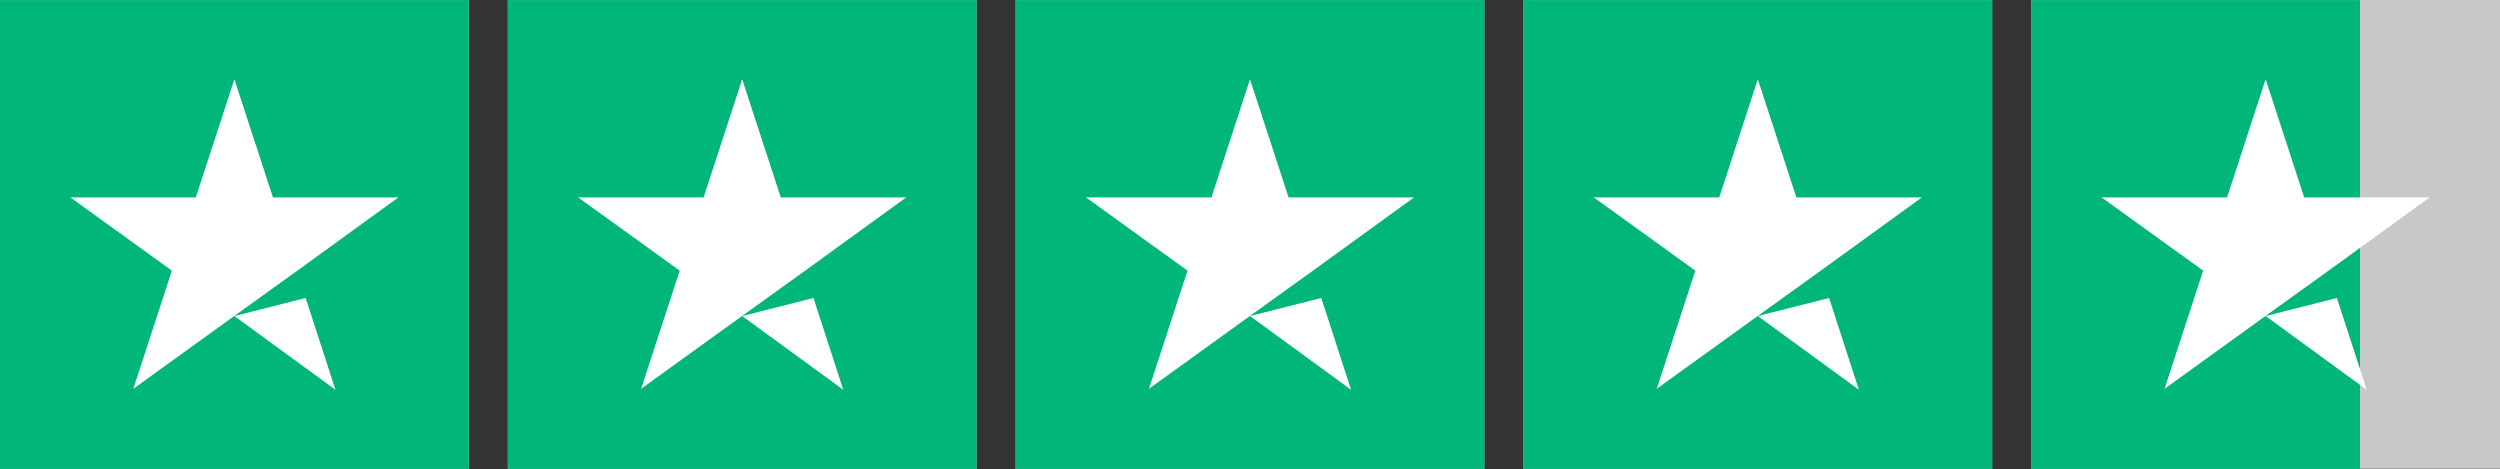 <svg xmlns="http://www.w3.org/2000/svg" width="2500" height="469" viewBox="0 0 2500 469" fill="none"><rect x="0" y="0" width="2500" height="469" fill="#333333" stroke="none"/><g clip-path="url(#clip0_343_27)"><path d="M0 0H468.75V468.75H0V0ZM507.812 0H976.562V468.75H507.812V0ZM1015.62 0H1484.38V468.75H1015.62V0ZM1523.44 0H1992.19V468.75H1523.44V0ZM2031.25 0H2500V468.75H2031.25V0Z" fill="#C8C8C8"></path><path d="M0 0.125H468.75V468.875H0V0.125ZM507.812 0.125H976.562V468.875H507.812V0.125ZM1015.62 0.125H1484.38V468.875H1015.62V0.125ZM1523.44 0.125H1992.19V468.875H1523.44V0.125ZM2031.25 0.125H2360V468.875H2031.25V0.125Z" fill="#00B67A"></path><path d="M234.375 316.043L305.664 297.977L335.449 389.773L234.375 316.043ZM398.437 197.391H272.949L234.375 79.227L195.801 197.391H70.312L171.875 270.633L133.301 388.797L234.863 315.555L297.363 270.633L398.437 197.391ZM742.188 316.043L813.477 297.977L843.262 389.773L742.188 316.043ZM906.25 197.391H780.762L742.188 79.227L703.613 197.391H578.125L679.687 270.633L641.113 388.797L742.676 315.555L805.176 270.633L906.25 197.391ZM1250 316.043L1321.29 297.977L1351.07 389.773L1250 316.043ZM1414.06 197.391H1288.57L1250 79.227L1211.43 197.391H1085.94L1187.5 270.633L1148.93 388.797L1250.49 315.555L1312.99 270.633L1414.06 197.391ZM1757.81 316.043L1829.1 297.977L1858.89 389.773L1757.81 316.043ZM1921.88 197.391H1796.39L1757.81 79.227L1719.24 197.391H1593.75L1695.31 270.633L1656.74 388.797L1758.3 315.555L1820.8 270.633L1921.88 197.391ZM2265.63 316.043L2336.91 297.977L2366.7 389.773L2265.63 316.043ZM2429.69 197.391H2304.2L2265.63 79.227L2227.05 197.391H2101.56L2203.13 270.633L2164.55 388.797L2266.11 315.555L2328.61 270.633L2429.69 197.391Z" fill="white"></path></g><defs><clipPath id="clip0_343_27"><rect width="2500" height="469" fill="white"></rect></clipPath></defs></svg>